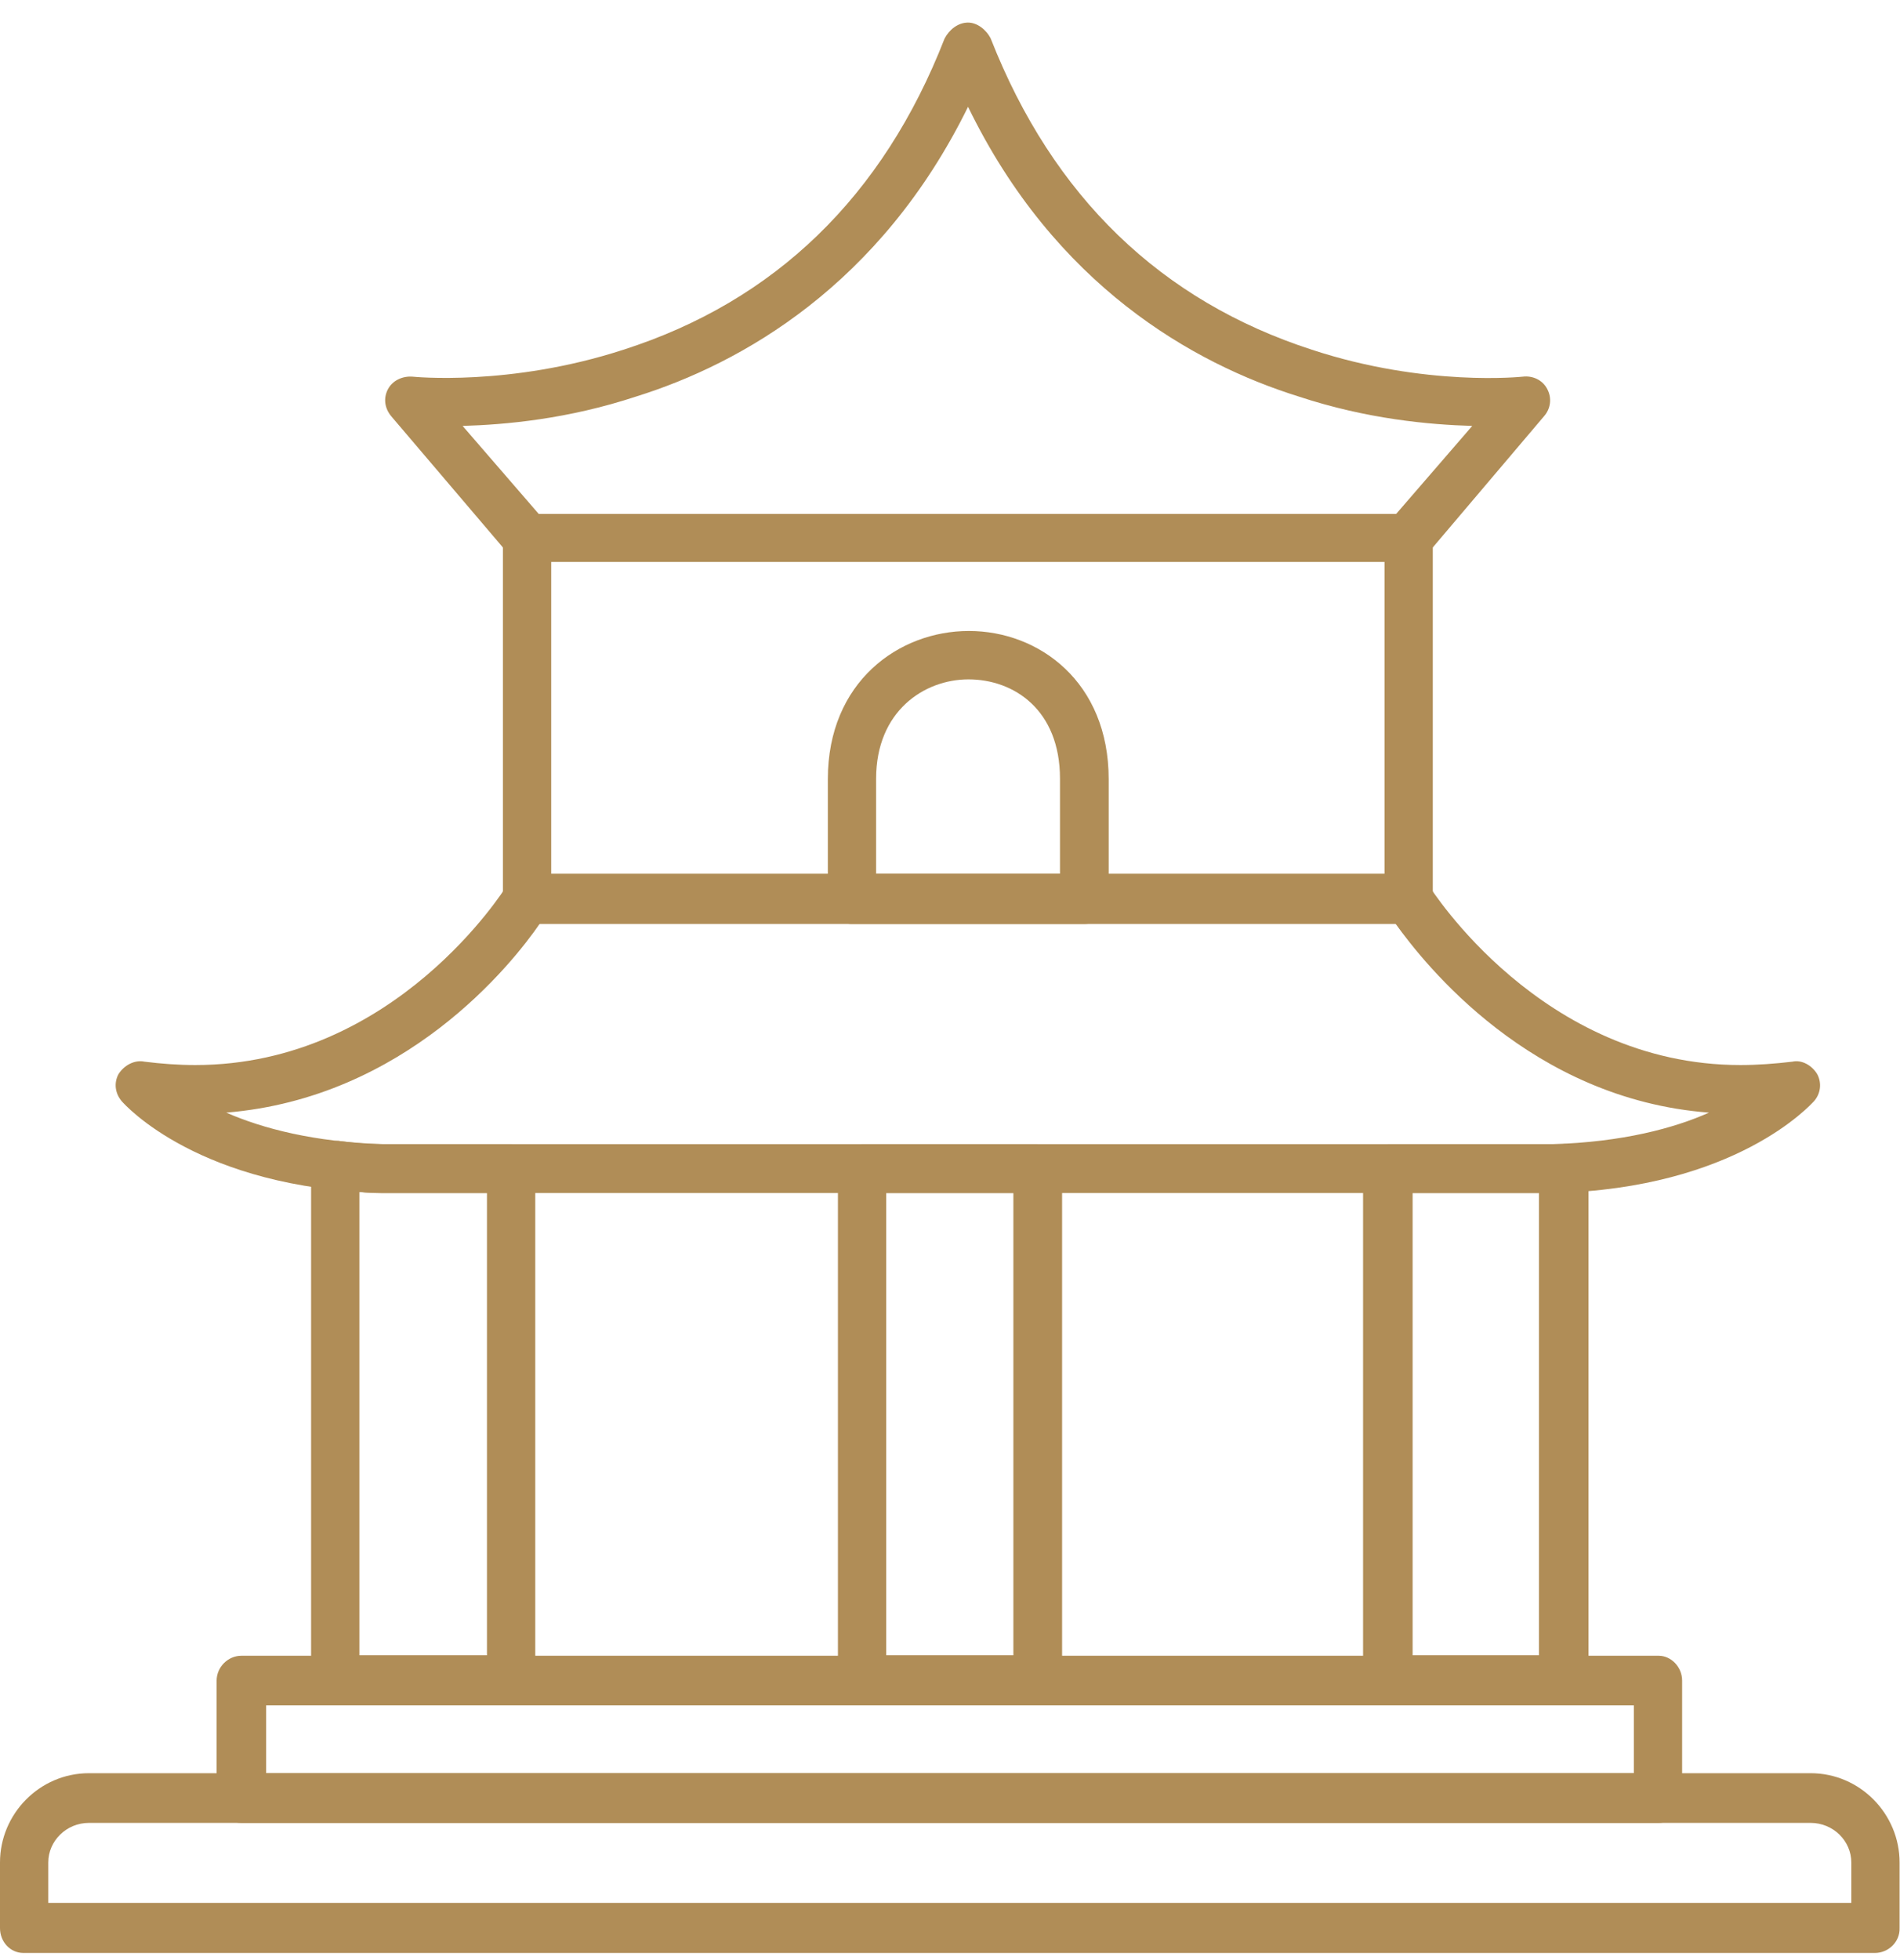 <svg width="64" height="66" viewBox="0 0 64 66" fill="none" xmlns="http://www.w3.org/2000/svg">
<g clip-path="url(#clip0_2322_2300)">
<path fill-rule="evenodd" clip-rule="evenodd" d="M63.152 65.76H0.792C0.339 65.76 0 65.378 0 64.924V62.712C0 61.082 1.329 59.707 2.998 59.707H60.988C62.657 59.707 63.986 61.082 63.986 62.712V64.924C64 65.378 63.618 65.76 63.152 65.76ZM1.626 64.073H62.36V62.712C62.36 61.989 61.752 61.38 60.988 61.38H2.998C2.234 61.38 1.626 61.989 1.626 62.712V64.073Z" fill="#B08D57"/>
<path fill-rule="evenodd" clip-rule="evenodd" d="M55.87 61.38H8.131C7.679 61.38 7.297 60.997 7.297 60.543V56.588C7.297 56.134 7.679 55.752 8.131 55.752H55.87C56.294 55.752 56.661 56.134 56.661 56.588V60.543C56.661 60.997 56.28 61.38 55.87 61.38ZM8.965 59.707H55.035V57.425H8.965V59.707Z" fill="#B08D57"/>
<path fill-rule="evenodd" clip-rule="evenodd" d="M52.673 57.41H46.748C46.296 57.41 45.914 57.028 45.914 56.574V39.363C45.914 39.137 46.027 38.91 46.183 38.754C46.225 38.711 46.253 38.683 46.296 38.64C46.451 38.569 46.593 38.527 46.748 38.527H52.291C52.405 38.527 52.518 38.527 52.631 38.527C52.857 38.484 53.083 38.598 53.239 38.754C53.394 38.91 53.508 39.094 53.508 39.321V56.574C53.508 57.042 53.126 57.41 52.673 57.41ZM47.583 55.737H51.839V40.172H47.583V55.737Z" fill="#B08D57"/>
<path fill-rule="evenodd" clip-rule="evenodd" d="M17.238 57.41H11.313C10.86 57.41 10.479 57.028 10.479 56.574V39.25C10.479 39.023 10.592 38.796 10.747 38.64C10.931 38.484 11.171 38.414 11.398 38.414C11.893 38.484 12.387 38.527 12.911 38.527H17.238C17.69 38.527 18.03 38.91 18.03 39.363V56.574C18.044 57.042 17.704 57.41 17.238 57.41ZM12.119 55.737H16.403V40.172H12.911H12.868C12.642 40.172 12.373 40.172 12.105 40.129V55.737H12.119Z" fill="#B08D57"/>
<path fill-rule="evenodd" clip-rule="evenodd" d="M52.292 40.172H12.911H12.868C6.717 40.016 4.214 37.209 4.101 37.081C3.875 36.812 3.833 36.471 3.988 36.174C4.172 35.876 4.525 35.678 4.865 35.748C5.43 35.819 6.01 35.862 6.576 35.862C13.335 35.862 17.026 29.879 17.054 29.851C17.209 29.581 17.478 29.426 17.733 29.426H47.47C47.739 29.426 48.008 29.581 48.149 29.851C48.191 29.893 51.91 35.862 58.627 35.862C59.193 35.862 59.772 35.819 60.38 35.748C60.677 35.678 61.031 35.862 61.215 36.174C61.37 36.471 61.328 36.826 61.102 37.081C60.989 37.194 58.486 40.016 52.334 40.172H52.292ZM12.911 38.527H52.292C54.654 38.456 56.393 37.988 57.566 37.464C51.571 37.01 47.993 32.474 47.004 31.098H18.185C17.238 32.474 13.66 36.968 7.622 37.464C8.852 38.002 10.592 38.456 12.911 38.527Z" fill="#B08D57"/>
<path fill-rule="evenodd" clip-rule="evenodd" d="M47.47 31.113H17.732C17.28 31.113 16.94 30.73 16.94 30.276V18.099C16.94 17.645 17.28 17.305 17.732 17.305H47.47C47.922 17.305 48.262 17.645 48.262 18.099V30.276C48.276 30.73 47.922 31.113 47.47 31.113ZM18.567 29.426H46.636V18.921H18.567V29.426Z" fill="#B08D57"/>
<path fill-rule="evenodd" clip-rule="evenodd" d="M17.733 18.921C17.506 18.921 17.28 18.85 17.125 18.651L13.179 14.016C12.953 13.746 12.911 13.406 13.066 13.108C13.222 12.81 13.561 12.655 13.9 12.683C13.9 12.683 17.167 13.023 20.999 11.776C26.09 10.145 29.738 6.63 31.817 1.299C31.972 1.001 32.269 0.76 32.608 0.76C32.905 0.76 33.216 0.987 33.372 1.299C35.465 6.63 39.113 10.131 44.19 11.776C48.022 13.037 51.288 12.683 51.288 12.683C51.627 12.64 51.967 12.796 52.122 13.108C52.278 13.406 52.235 13.76 52.009 14.016L48.078 18.651C47.781 18.992 47.286 19.034 46.933 18.722C46.593 18.424 46.551 17.886 46.82 17.546L49.591 14.342C48.149 14.299 46.056 14.115 43.737 13.349C40.202 12.243 35.535 9.621 32.608 3.596C29.653 9.607 24.973 12.243 21.437 13.349C19.118 14.115 17.026 14.299 15.583 14.342L18.355 17.546C18.623 17.886 18.581 18.424 18.242 18.722C18.114 18.85 17.93 18.921 17.733 18.921Z" fill="#B08D57"/>
<path fill-rule="evenodd" clip-rule="evenodd" d="M34.941 57.41H29.017C28.564 57.41 28.225 57.028 28.225 56.574V39.363C28.225 38.91 28.564 38.527 29.017 38.527H34.941C35.394 38.527 35.776 38.91 35.776 39.363V56.574C35.776 57.042 35.394 57.41 34.941 57.41ZM29.851 55.737H34.135V40.172H29.851V55.737Z" fill="#B08D57"/>
<path fill-rule="evenodd" clip-rule="evenodd" d="M36.539 31.113H28.677C28.252 31.113 27.885 30.73 27.885 30.276V26.236C27.885 22.961 30.274 21.246 32.636 21.246C34.997 21.246 37.345 22.961 37.345 26.236V30.276C37.331 30.73 36.991 31.113 36.539 31.113ZM29.511 29.426H35.705V26.222C35.705 23.897 34.149 22.876 32.622 22.876C31.137 22.876 29.511 23.939 29.511 26.222V29.426Z" fill="#B08D57"/>
</g>
<defs>
<clipPath id="clip0_2322_2300">
<rect width="64" height="65" fill="white" transform="translate(0 0.76)"/>
</clipPath>
</defs>
</svg>
